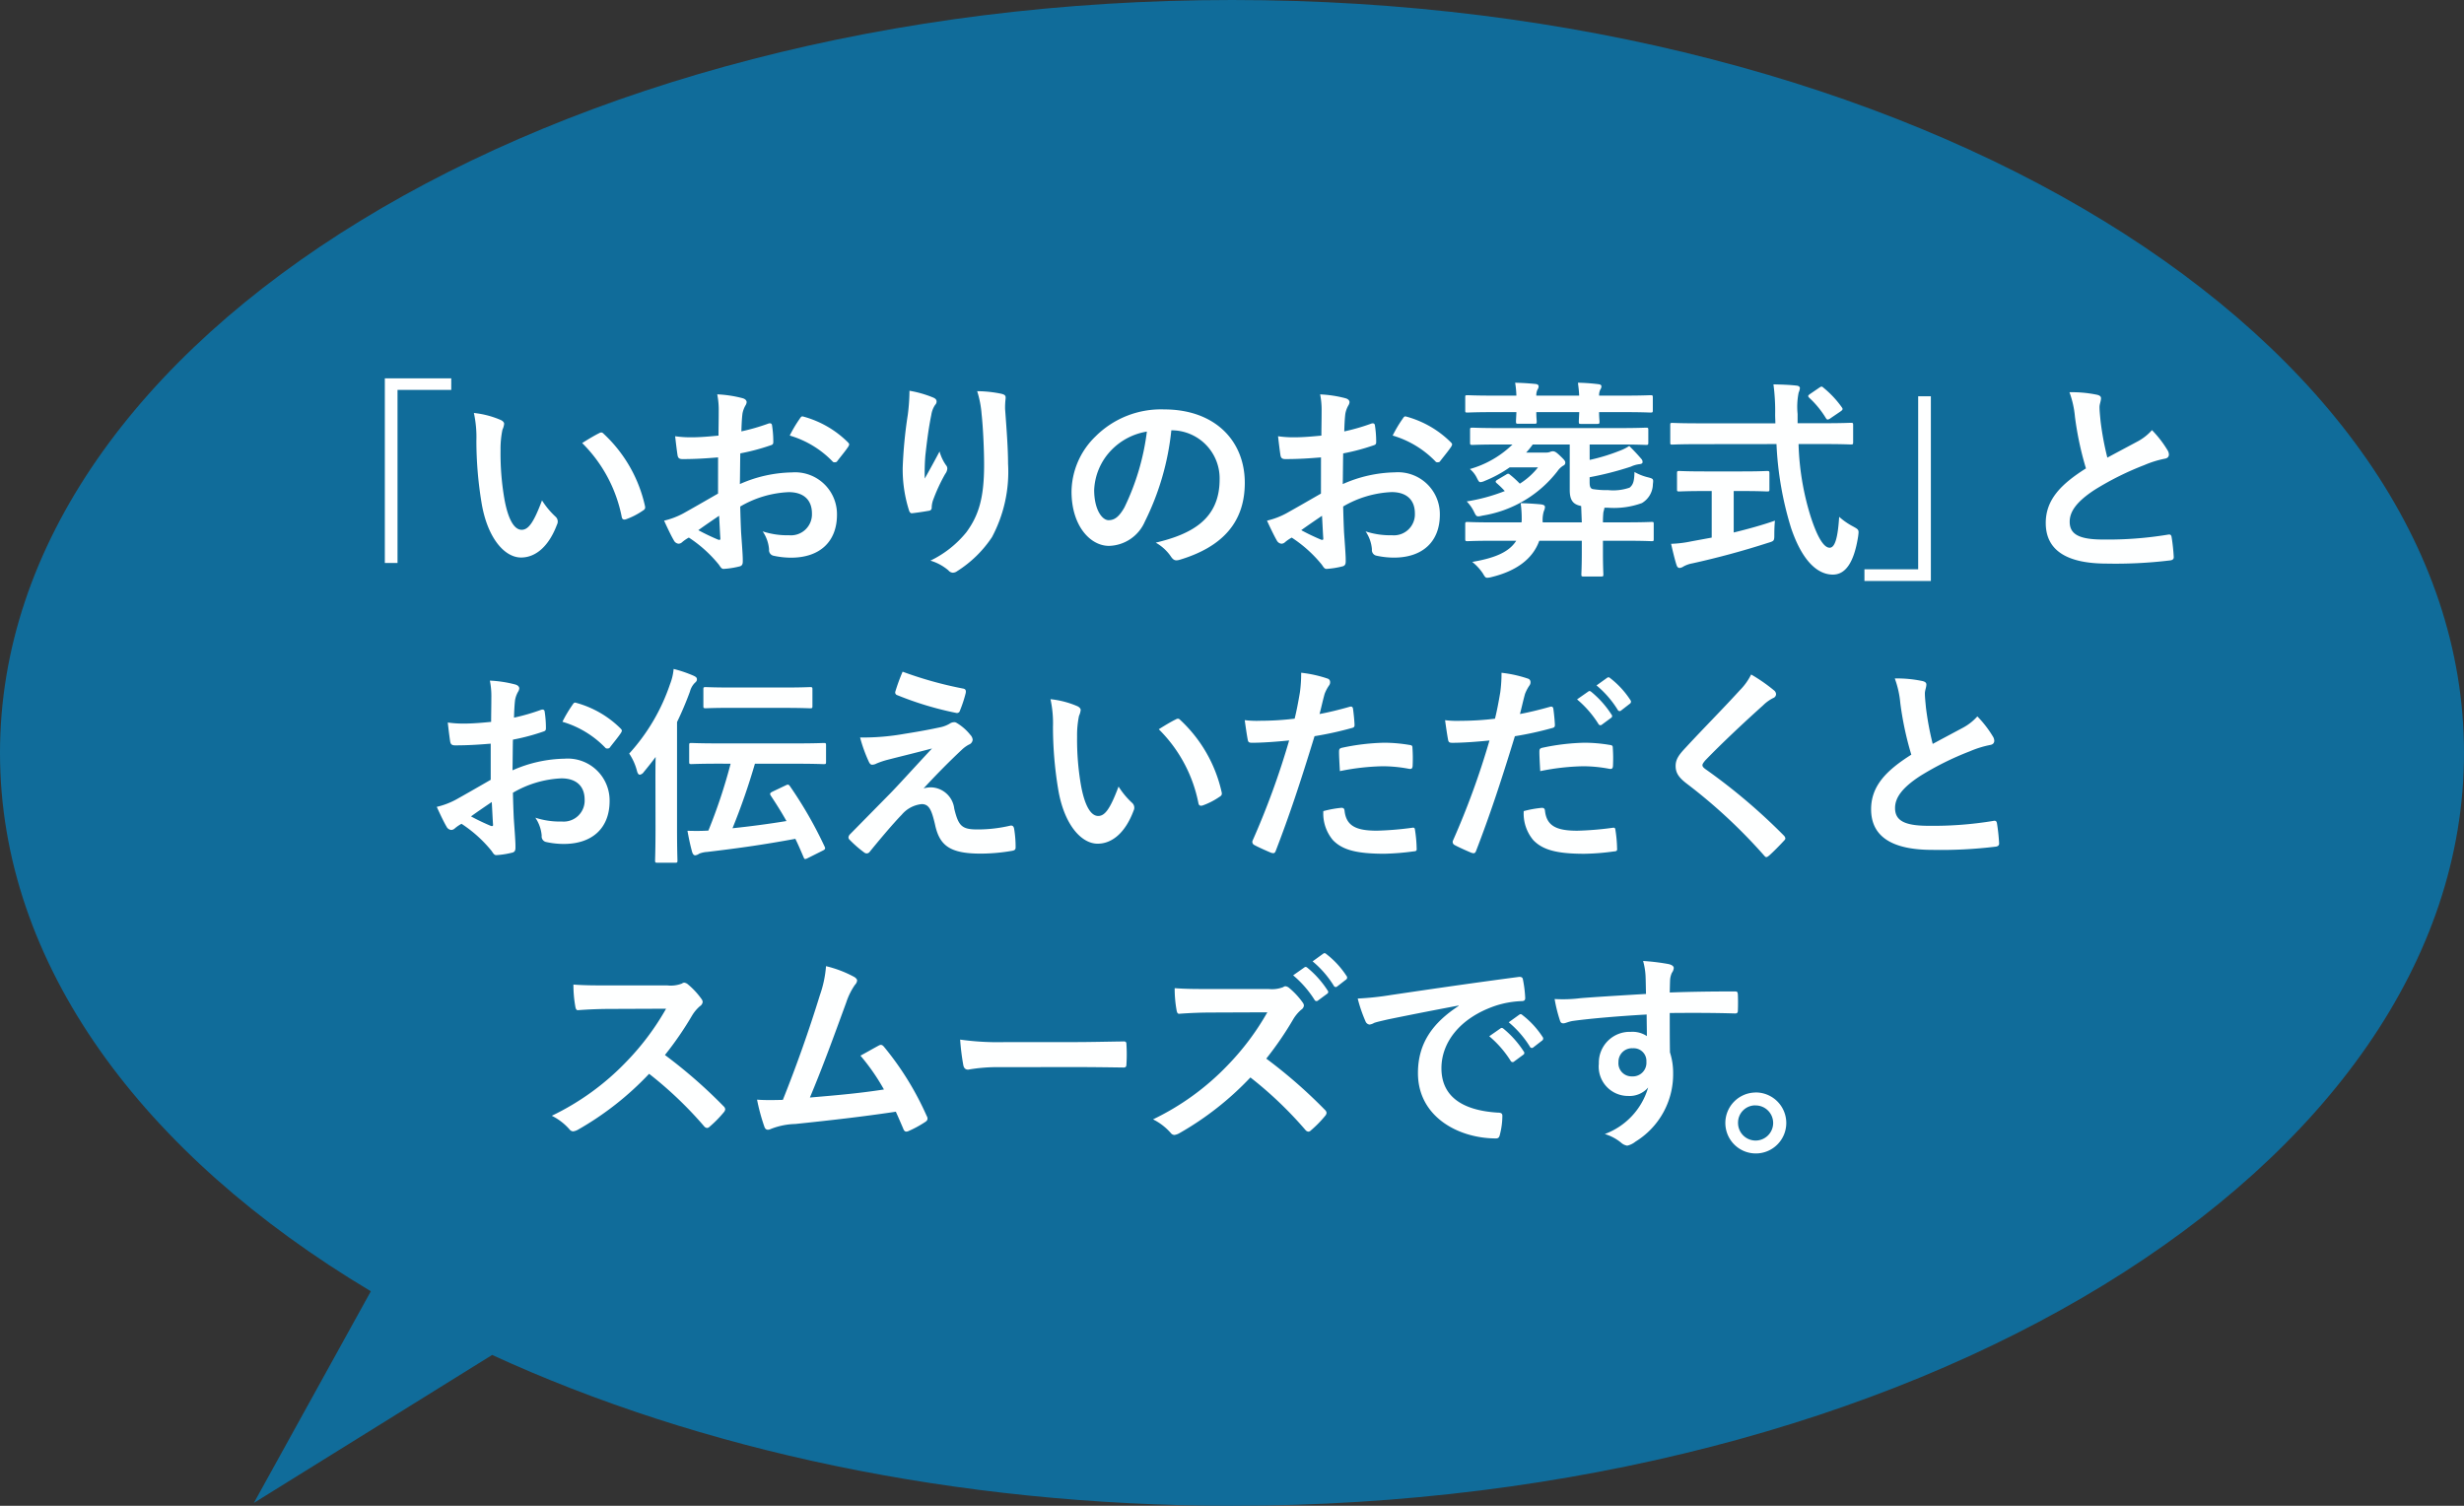 <svg xmlns="http://www.w3.org/2000/svg" viewBox="0 0 198 121"><rect x="0" y="0" width="198" height="121" fill="#333333" stroke="none"/><path fill="#106c9a" d="M39.548 108.88 20.4 120.771l9.4-17.009C11.411 92.778 0 77.453 0 60.5 0 27.086 44.324 0 99 0s99 27.086 99 60.5S153.676 121 99 121c-22.309 0-42.9-4.511-59.452-12.12Z"/><path fill="#feffff" d="M30.924 30.4v14.838h1.02V31.332h4.318V30.4Zm7.157 2.788a9.112 9.112 0 0 1 .2 2.227 30.82 30.82 0 0 0 .408 4.947c.463 2.87 1.856 4.438 3.182 4.438 1.19 0 2.244-.918 2.89-2.652a.521.521 0 0 0-.119-.629 6.5 6.5 0 0 1-1.088-1.309c-.663 1.768-1.088 2.363-1.632 2.363-.714 0-1.156-1.156-1.394-2.5a21.41 21.41 0 0 1-.306-3.876 7.638 7.638 0 0 1 .153-1.666 1.48 1.48 0 0 0 .136-.476c0-.119-.119-.238-.272-.306a7.358 7.358 0 0 0-2.159-.564Zm8.7 2.414a11.454 11.454 0 0 1 3.179 5.933c.034.2.153.255.357.187a5.769 5.769 0 0 0 1.326-.68c.136-.085.238-.153.187-.374a11.241 11.241 0 0 0-3.33-5.817.262.262 0 0 0-.187-.1.5.5 0 0 0-.187.068c-.271.134-.695.372-1.341.781Zm10.919 4.06c-1.241.714-2.04 1.173-2.771 1.581a6.277 6.277 0 0 1-1.564.595c.255.561.595 1.275.782 1.581a.477.477 0 0 0 .374.272.427.427 0 0 0 .289-.119 3.081 3.081 0 0 1 .544-.374 10.452 10.452 0 0 1 2.412 2.176c.153.221.221.357.408.34a6.909 6.909 0 0 0 1.258-.2c.289-.068.255-.323.255-.561 0-.391-.085-1.462-.136-2.21a87.563 87.563 0 0 1-.068-2.04 8.407 8.407 0 0 1 3.893-1.156c1.19 0 1.87.612 1.87 1.717a1.687 1.687 0 0 1-1.836 1.747 6.341 6.341 0 0 1-2.125-.311 2.971 2.971 0 0 1 .515 1.45.456.456 0 0 0 .374.51 6.589 6.589 0 0 0 1.394.153c2.295 0 3.689-1.275 3.689-3.451a3.365 3.365 0 0 0-3.621-3.4 10.729 10.729 0 0 0-4.182.935c.017-.816.017-1.649.034-2.465a17.327 17.327 0 0 0 2.431-.646c.17-.051.221-.1.221-.272a8.544 8.544 0 0 0-.1-1.326c-.017-.17-.136-.2-.289-.153a16.67 16.67 0 0 1-2.176.629c.017-.544.034-.969.085-1.411a2.081 2.081 0 0 1 .238-.663.6.6 0 0 0 .1-.272c0-.153-.136-.272-.34-.323a9.635 9.635 0 0 0-2.023-.306 6.285 6.285 0 0 1 .119 1.377c0 .731-.017 1.377-.017 1.938-.714.068-1.445.136-2.159.136a8.685 8.685 0 0 1-1.326-.085c.068.595.136 1.156.187 1.479.034.255.119.357.408.357 1.139 0 2.006-.068 2.856-.136Zm.085 1.785c.034.561.068 1.343.1 1.785.017.153-.034.17-.17.136a17.434 17.434 0 0 1-1.6-.765c.614-.442 1.192-.833 1.668-1.156ZM63.461 35a7.848 7.848 0 0 1 3.451 2.091c.051.085.289.068.34 0 .255-.34.7-.867.918-1.207a.441.441 0 0 0 .068-.17c0-.051-.034-.1-.1-.17a8.081 8.081 0 0 0-3.6-2.074c-.119-.034-.17.017-.289.2a10.429 10.429 0 0 0-.788 1.33Zm9.622-3.6a15.73 15.73 0 0 1-.136 1.938 35.933 35.933 0 0 0-.408 4.233 10.876 10.876 0 0 0 .51 3.451c.034.119.119.238.238.221a22.024 22.024 0 0 0 1.36-.2.238.238 0 0 0 .221-.272 2.124 2.124 0 0 1 .085-.51 13.918 13.918 0 0 1 1-2.176.8.8 0 0 0 .17-.425.391.391 0 0 0-.1-.272 3.524 3.524 0 0 1-.523-1.109 87.595 87.595 0 0 1-1.19 2.176 17.174 17.174 0 0 1 .051-1.87c.1-.884.238-2.091.476-3.247a1.962 1.962 0 0 1 .306-.8.389.389 0 0 0 .119-.272c0-.153-.1-.255-.323-.34a8.909 8.909 0 0 0-1.856-.526Zm5.44.034a8.144 8.144 0 0 1 .357 1.853c.119 1.088.2 2.856.2 4.063 0 2.686-.442 4.08-1.428 5.423a8.414 8.414 0 0 1-2.886 2.278 3.945 3.945 0 0 1 1.445.782.493.493 0 0 0 .357.187.589.589 0 0 0 .34-.12 9.368 9.368 0 0 0 2.805-2.737 11.167 11.167 0 0 0 1.292-5.9c0-1.224-.119-2.771-.238-4.386a6.019 6.019 0 0 1 .033-.777c.034-.289 0-.374-.34-.459a9.817 9.817 0 0 0-1.937-.207ZM94.2 34.579a3.861 3.861 0 0 1 3.805 3.944c0 3.213-2.261 4.4-5.134 5.083a3.606 3.606 0 0 1 1.19 1.071c.221.34.374.408.731.306 3.451-1.037 5.236-3.026 5.236-6.183 0-3.383-2.4-5.9-6.477-5.9a7.439 7.439 0 0 0-5.525 2.176 6.263 6.263 0 0 0-1.921 4.42c0 2.771 1.513 4.369 3.009 4.369A3.229 3.229 0 0 0 92 41.906a21.287 21.287 0 0 0 2.125-7.327Zm-2.04.1a19.423 19.423 0 0 1-1.8 6.086c-.46.818-.838 1.035-1.28 1.035-.527 0-1.156-.867-1.156-2.431a4.9 4.9 0 0 1 1.326-3.141 5.12 5.12 0 0 1 2.907-1.547Zm13.988 4.983c-1.241.714-2.04 1.173-2.771 1.581a6.277 6.277 0 0 1-1.564.595c.255.561.6 1.275.782 1.581a.477.477 0 0 0 .374.272.427.427 0 0 0 .289-.119 3.081 3.081 0 0 1 .542-.372 10.452 10.452 0 0 1 2.416 2.174c.153.221.221.357.408.34a6.91 6.91 0 0 0 1.258-.204c.289-.068.255-.323.255-.561 0-.391-.085-1.462-.136-2.21a87.563 87.563 0 0 1-.068-2.04 8.407 8.407 0 0 1 3.893-1.156c1.19 0 1.87.612 1.87 1.717a1.687 1.687 0 0 1-1.836 1.751 6.341 6.341 0 0 1-2.125-.311 2.971 2.971 0 0 1 .51 1.445.456.456 0 0 0 .374.51 6.589 6.589 0 0 0 1.394.153c2.295 0 3.689-1.275 3.689-3.451a3.365 3.365 0 0 0-3.621-3.4 10.729 10.729 0 0 0-4.181.943c.017-.816.017-1.649.034-2.465a17.327 17.327 0 0 0 2.431-.646c.17-.051.221-.1.221-.272a8.544 8.544 0 0 0-.1-1.326c-.017-.17-.136-.2-.289-.153a16.67 16.67 0 0 1-2.176.629c.017-.544.034-.969.085-1.411a2.081 2.081 0 0 1 .238-.663.6.6 0 0 0 .1-.272c0-.153-.136-.272-.34-.323a9.635 9.635 0 0 0-2.023-.306 6.285 6.285 0 0 1 .119 1.374c0 .731-.017 1.377-.017 1.938-.714.068-1.445.136-2.159.136a8.685 8.685 0 0 1-1.324-.085c.068.595.136 1.156.187 1.479.034.255.119.357.408.357 1.139 0 2.006-.068 2.856-.136Zm.085 1.785c.034.561.068 1.343.1 1.785.017.153-.034.17-.17.136a17.434 17.434 0 0 1-1.6-.765c.616-.442 1.194-.833 1.67-1.156ZM111.911 35a7.848 7.848 0 0 1 3.451 2.091c.051.085.289.068.34 0 .255-.34.7-.867.918-1.207a.441.441 0 0 0 .068-.17c0-.051-.034-.1-.1-.17a8.081 8.081 0 0 0-3.6-2.074c-.119-.034-.17.017-.289.2a10.429 10.429 0 0 0-.788 1.33Zm9.929 8.453c-.578.918-1.734 1.394-3.536 1.7a4.061 4.061 0 0 1 .85.918c.153.255.2.357.357.357a1.665 1.665 0 0 0 .389-.068c1.921-.476 3.264-1.428 3.791-2.907h3.417v.935c0 1.122-.034 1.666-.034 1.768 0 .153.017.17.187.17h1.394c.17 0 .187-.017.187-.17 0-.1-.034-.646-.034-1.768v-.935h1.785c1.5 0 2.023.034 2.125.034.17 0 .17-.017.17-.2v-1.16c0-.17 0-.187-.17-.187-.1 0-.629.034-2.125.034h-1.784a6.992 6.992 0 0 1 .034-.8c.017-.1.068-.221.085-.374h.289a6.565 6.565 0 0 0 2.72-.374 1.791 1.791 0 0 0 .884-1.513c.051-.425.051-.442-.408-.561a4.14 4.14 0 0 1-1.071-.425c-.017.731-.1 1.02-.391 1.258a4.015 4.015 0 0 1-1.717.2 7.186 7.186 0 0 1-1.258-.085c-.2-.068-.238-.238-.238-.578v-.374a25.745 25.745 0 0 0 3.315-.85 2.262 2.262 0 0 1 .7-.2c.153-.017.238-.068.238-.153a.343.343 0 0 0-.1-.272c-.289-.34-.595-.663-.969-1.037a3.71 3.71 0 0 1-.782.391 15.4 15.4 0 0 1-2.4.731v-1.24h2.3c1.581 0 2.125.034 2.227.034.17 0 .187-.017.187-.2v-1c0-.17-.017-.187-.187-.187-.1 0-.646.034-2.227.034h-9.5c-1.564 0-2.108-.034-2.21-.034-.187 0-.2.017-.2.187v1c0 .187.017.2.2.2.1 0 .646-.034 2.21-.034h1a8.067 8.067 0 0 1-3.424 1.972 2.152 2.152 0 0 1 .544.68c.136.272.187.374.306.374a.993.993 0 0 0 .34-.1 9.8 9.8 0 0 0 2.006-1.088h2.278a5.719 5.719 0 0 1-1.462 1.309 7.79 7.79 0 0 0-.782-.714c-.136-.119-.187-.1-.34 0l-.663.391c-.2.119-.187.187-.068.289a7.555 7.555 0 0 1 .646.629 14.523 14.523 0 0 1-3.06.833 3.142 3.142 0 0 1 .595.85c.187.374.2.408.68.289a9.5 9.5 0 0 0 6.018-3.57 1.563 1.563 0 0 1 .459-.442.256.256 0 0 0 .17-.238c0-.136-.068-.221-.425-.561-.34-.323-.442-.357-.578-.357a.523.523 0 0 0-.221.051.823.823 0 0 1-.306.051h-1.614a6.689 6.689 0 0 0 .527-.646h2.974v3.655c0 .765.238 1.054.629 1.207.085.034.187.051.289.085l.051 1.309h-3.144v-.051a2.385 2.385 0 0 1 .1-.867.837.837 0 0 0 .085-.306c0-.136-.1-.187-.306-.221a24.618 24.618 0 0 0-1.649-.1 8.822 8.822 0 0 1 .085 1.258 1.555 1.555 0 0 1-.017.289h-2.21c-1.513 0-2.023-.034-2.125-.034-.17 0-.187.017-.187.187v1.156c0 .187.017.2.187.2.1 0 .612-.034 2.125-.034Zm-1.786-11.662c-1.513 0-2.023-.034-2.125-.034-.187 0-.187.017-.187.187v1.02c0 .17 0 .187.187.187.1 0 .612-.034 2.125-.034h1.8c-.017.391-.034.663-.034.748 0 .17.017.187.187.187h1.293c.17 0 .187-.017.187-.187 0-.068-.034-.34-.034-.748h3.451c-.017.391-.034.68-.034.748 0 .187.017.2.187.2h1.275c.187 0 .2-.017.2-.2 0-.068-.034-.34-.034-.748h1.989c1.513 0 2.023.034 2.142.034.17 0 .187-.017.187-.187v-1.02c0-.17-.017-.187-.187-.187-.119 0-.629.034-2.142.034H128.5a1.015 1.015 0 0 1 .1-.493.414.414 0 0 0 .085-.255c0-.1-.085-.153-.238-.17a15.633 15.633 0 0 0-1.649-.119c.051.391.085.68.1 1.037h-3.444a1.015 1.015 0 0 1 .1-.493.448.448 0 0 0 .085-.255c0-.1-.085-.17-.238-.187a20.53 20.53 0 0 0-1.649-.1 7.38 7.38 0 0 1 .1 1.037Zm22.7 3.893a26.719 26.719 0 0 0 1.173 6.749c.85 2.516 2.04 3.723 3.332 3.74 1 .017 1.717-.9 2.057-3.077.068-.527.068-.527-.425-.8a5.5 5.5 0 0 1-1.1-.765c-.1 1.547-.306 2.482-.765 2.482-.51 0-1.037-.986-1.53-2.516a21.5 21.5 0 0 1-.969-5.814h2.023c1.547 0 2.074.034 2.176.034.17 0 .187-.017.187-.2v-1.343c0-.187-.017-.2-.187-.2-.1 0-.629.034-2.176.034h-2.1v-.748a5.74 5.74 0 0 1 .085-1.717 1.1 1.1 0 0 0 .1-.357c0-.1-.1-.187-.272-.2-.578-.068-1.241-.085-1.853-.1a16.2 16.2 0 0 1 .136 2.431c0 .238.017.476.017.7h-6.1c-1.547 0-2.074-.034-2.176-.034-.17 0-.17.017-.17.2v1.343c0 .187 0 .2.17.2.1 0 .629-.034 2.176-.034Zm-2.775 3.774c1.428 0 1.9.034 2.006.034.187 0 .2-.017.2-.17v-1.275c0-.187-.017-.2-.2-.2-.1 0-.578.034-2.006.034h-3.009c-1.445 0-1.921-.034-2.023-.034-.17 0-.187.017-.187.2v1.275c0 .153.017.17.187.17.1 0 .578-.034 2.023-.034h.578V43.2l-1.632.3a9.31 9.31 0 0 1-1.632.2c.136.595.306 1.309.442 1.717.051.153.136.221.238.221a.634.634 0 0 0 .306-.111 2.275 2.275 0 0 1 .714-.255 66.41 66.41 0 0 0 6.086-1.649c.51-.153.51-.153.51-.714 0-.34.017-.765.051-1.071-1.02.357-2.193.68-3.315.952v-3.332Zm5.474-7.8c-.17.119-.2.17-.068.306a7.57 7.57 0 0 1 1.326 1.615c.051.085.1.136.153.136a.472.472 0 0 0 .221-.1l.8-.544c.2-.136.221-.2.119-.34a8.017 8.017 0 0 0-1.462-1.564c-.068-.068-.119-.1-.17-.1s-.1.034-.2.1Zm9.706 15.025V31.842h-1.02v13.906h-4.318v.935Zm11.136-15.164a7.607 7.607 0 0 1 .442 1.972 25.8 25.8 0 0 0 .884 4.148c-1.989 1.258-3.23 2.5-3.23 4.386 0 2.21 1.7 3.264 4.913 3.264a36.328 36.328 0 0 0 5.065-.255c.2-.017.323-.1.306-.289a15.01 15.01 0 0 0-.17-1.581c-.034-.2-.119-.238-.306-.2a29.69 29.69 0 0 1-5.185.391c-1.955 0-2.7-.425-2.7-1.428 0-.8.527-1.6 2.006-2.567a23.657 23.657 0 0 1 3.995-1.989 8.158 8.158 0 0 1 1.632-.51c.238-.034.34-.17.34-.34a.688.688 0 0 0-.119-.357 8.73 8.73 0 0 0-1.241-1.6 4.2 4.2 0 0 1-1.173.918c-.952.51-1.564.833-2.414 1.292a23.9 23.9 0 0 1-.544-2.924c-.034-.391-.085-.8-.085-1.139 0-.238.119-.476.119-.714 0-.136-.1-.221-.306-.272a9.839 9.839 0 0 0-2.229-.206ZM39.432 62.662c-1.241.714-2.04 1.173-2.771 1.581a6.277 6.277 0 0 1-1.564.595c.255.561.595 1.275.782 1.581a.477.477 0 0 0 .374.272.427.427 0 0 0 .289-.119 3.081 3.081 0 0 1 .544-.374 10.452 10.452 0 0 1 2.414 2.176c.153.221.221.357.408.34a6.91 6.91 0 0 0 1.258-.2c.289-.068.255-.323.255-.561 0-.391-.085-1.462-.136-2.21a87.563 87.563 0 0 1-.068-2.04 8.407 8.407 0 0 1 3.893-1.156c1.19 0 1.87.612 1.87 1.717a1.687 1.687 0 0 1-1.836 1.751 6.341 6.341 0 0 1-2.125-.306 2.97 2.97 0 0 1 .51 1.445.456.456 0 0 0 .374.51 6.588 6.588 0 0 0 1.394.153c2.3 0 3.689-1.275 3.689-3.451a3.365 3.365 0 0 0-3.621-3.4 10.729 10.729 0 0 0-4.182.935c.017-.816.017-1.649.034-2.465a17.327 17.327 0 0 0 2.431-.646c.17-.051.221-.1.221-.272a8.544 8.544 0 0 0-.1-1.326c-.017-.17-.136-.2-.289-.153a16.67 16.67 0 0 1-2.176.629c.017-.544.034-.969.085-1.411a2.081 2.081 0 0 1 .238-.663.6.6 0 0 0 .1-.272c0-.153-.136-.272-.34-.323a9.635 9.635 0 0 0-2.023-.306 6.285 6.285 0 0 1 .119 1.377c0 .731-.017 1.377-.017 1.938-.714.068-1.445.136-2.159.136a8.685 8.685 0 0 1-1.326-.085c.068.595.136 1.156.187 1.479.034.255.119.357.408.357 1.139 0 2.006-.068 2.856-.136Zm.085 1.785c.034.561.068 1.343.1 1.785.017.153-.034.17-.17.136a17.435 17.435 0 0 1-1.6-.765c.616-.442 1.194-.833 1.67-1.156ZM45.195 58a7.847 7.847 0 0 1 3.451 2.091c.051.085.289.068.34 0 .255-.34.7-.867.918-1.207a.441.441 0 0 0 .068-.17c0-.051-.034-.1-.1-.17a8.081 8.081 0 0 0-3.6-2.074c-.119-.034-.17.017-.289.2a10.43 10.43 0 0 0-.788 1.33Zm13.515 3.37a43.227 43.227 0 0 1-1.785 5.372c-.51.034-1.037.034-1.683.017.119.663.238 1.207.374 1.7.051.153.119.272.255.272a.735.735 0 0 0 .323-.136 2.06 2.06 0 0 1 .629-.136c2.72-.323 4.59-.595 7.089-1.054.238.476.442.969.663 1.479.068.17.1.187.34.068l1.156-.578c.255-.119.272-.187.187-.357a33.059 33.059 0 0 0-2.771-4.828c-.119-.17-.17-.17-.374-.068l-1.037.493c-.2.1-.238.17-.136.323.425.646.85 1.309 1.258 2.04a76.657 76.657 0 0 1-4.335.578 53.162 53.162 0 0 0 1.8-5.185h3.2c1.666 0 2.227.034 2.329.034.17 0 .187-.017.187-.2v-1.313c0-.17-.017-.187-.187-.187-.1 0-.663.034-2.329.034h-5.967c-1.666 0-2.227-.034-2.329-.034-.17 0-.187.017-.187.187V61.2c0 .187.017.2.187.2.1 0 .663-.034 2.329-.034Zm-6.035 5.185c0 1.666-.034 2.482-.034 2.584 0 .17.017.187.2.187h1.411c.17 0 .187-.017.187-.187 0-.085-.034-.918-.034-2.584v-8.534a26.445 26.445 0 0 0 1.037-2.448 1.548 1.548 0 0 1 .374-.68c.136-.119.187-.187.187-.306 0-.136-.085-.2-.272-.289a10.361 10.361 0 0 0-1.6-.544 4.426 4.426 0 0 1-.289 1.224 15.747 15.747 0 0 1-3.281 5.576 4.555 4.555 0 0 1 .629 1.411c.051.2.136.289.221.289a.476.476 0 0 0 .323-.221c.34-.408.663-.816.952-1.207-.017.629-.017 1.275-.017 1.819Zm10.217-9.673c1.564 0 2.091.034 2.193.034.187 0 .2-.017.2-.187V55.4c0-.17-.017-.187-.2-.187-.1 0-.629.034-2.193.034h-3.978c-1.564 0-2.091-.034-2.193-.034-.187 0-.2.017-.2.187v1.326c0 .17.017.187.2.187.1 0 .629-.034 2.193-.034Zm9.639-2.907a15.022 15.022 0 0 0-.578 1.581.226.226 0 0 0 .153.306 26.191 26.191 0 0 0 4.743 1.428.244.244 0 0 0 .289-.187 10.306 10.306 0 0 0 .459-1.394c.051-.238-.017-.34-.187-.374a30.964 30.964 0 0 1-4.879-1.36Zm-3.417 5.287a12.019 12.019 0 0 0 .68 1.9c.085.2.17.289.289.289a.765.765 0 0 0 .357-.1 6.577 6.577 0 0 1 .918-.306c1.122-.289 2.261-.561 3.536-.9-1.819 1.955-2.7 2.941-3.366 3.621l-3.213 3.264a.416.416 0 0 0-.136.272.271.271 0 0 0 .085.17 9.29 9.29 0 0 0 1.19 1.037.317.317 0 0 0 .187.068.3.3 0 0 0 .238-.119c.578-.714 1.819-2.21 2.584-2.992a2.419 2.419 0 0 1 1.6-.85c.6 0 .8.476 1.071 1.632.357 1.683 1.173 2.346 3.672 2.346a14.853 14.853 0 0 0 2.5-.221c.221-.034.306-.1.306-.272a8.87 8.87 0 0 0-.119-1.5c-.034-.187-.119-.289-.306-.255a11.441 11.441 0 0 1-2.635.306c-1.258 0-1.53-.272-1.87-1.666a1.935 1.935 0 0 0-1.853-1.717 2.109 2.109 0 0 0-.612.085 59.476 59.476 0 0 1 3.094-3.128 2.617 2.617 0 0 1 .544-.391.458.458 0 0 0 .306-.391.637.637 0 0 0-.187-.391 4 4 0 0 0-1-.9c-.136-.085-.187-.119-.289-.119a.648.648 0 0 0-.374.119 2.471 2.471 0 0 1-.68.272c-.7.153-1.649.34-2.958.544a18.917 18.917 0 0 1-3.559.293Zm15.3-3.077a9.113 9.113 0 0 1 .2 2.227 30.82 30.82 0 0 0 .408 4.947c.459 2.873 1.853 4.437 3.179 4.437 1.19 0 2.244-.918 2.89-2.652a.521.521 0 0 0-.119-.629 6.5 6.5 0 0 1-1.088-1.309c-.663 1.768-1.088 2.363-1.632 2.363-.714 0-1.156-1.156-1.394-2.5a21.41 21.41 0 0 1-.306-3.876 7.638 7.638 0 0 1 .153-1.666 1.48 1.48 0 0 0 .136-.476c0-.119-.119-.238-.272-.306a7.358 7.358 0 0 0-2.155-.56Zm8.7 2.414a11.454 11.454 0 0 1 3.186 5.933c.034.2.153.255.357.187a5.769 5.769 0 0 0 1.326-.68c.136-.085.238-.153.187-.374a11.241 11.241 0 0 0-3.332-5.814.262.262 0 0 0-.187-.1.5.5 0 0 0-.187.068c-.275.134-.7.372-1.346.781Zm12.92-1.224c.119-.425.238-1 .408-1.615a3.237 3.237 0 0 1 .357-.68.408.408 0 0 0 .085-.272.283.283 0 0 0-.184-.272 9.908 9.908 0 0 0-2.141-.476 11.7 11.7 0 0 1-.1 1.564c-.119.7-.255 1.445-.425 2.125a22.975 22.975 0 0 1-2.754.17 7.846 7.846 0 0 1-1.258-.051c.085.612.17 1.19.238 1.547.034.221.1.272.357.272.8 0 1.989-.085 2.975-.187a63.813 63.813 0 0 1-2.941 8.058.274.274 0 0 0 .136.34c.357.2 1.19.561 1.36.629.187.051.289.068.374-.17 1.088-2.822 1.955-5.423 3.111-9.2a27.148 27.148 0 0 0 2.958-.646c.221-.051.272-.1.255-.323-.017-.357-.068-.85-.119-1.224-.017-.136-.085-.221-.272-.17-.835.241-1.754.462-2.416.581Zm.306 7.8a3.316 3.316 0 0 0 .765 2.329c.765.8 1.921 1.1 4.148 1.1a20.2 20.2 0 0 0 2.312-.187c.272-.017.289-.068.272-.272a10.628 10.628 0 0 0-.136-1.479c-.017-.136-.068-.17-.2-.153a25.415 25.415 0 0 1-2.856.238c-1.632 0-2.465-.357-2.6-1.6-.017-.17-.085-.238-.255-.238a8.658 8.658 0 0 0-1.446.265Zm1.33-3.21a18.813 18.813 0 0 1 3.417-.391 11.368 11.368 0 0 1 2.108.2c.238.051.323-.017.323-.306a12 12 0 0 0-.017-1.36c0-.2-.051-.221-.289-.255a12.38 12.38 0 0 0-1.989-.17 17.755 17.755 0 0 0-3.315.391c-.255.051-.306.1-.306.34-.002.344.034.956.068 1.551Zm19.057-5.765a8.435 8.435 0 0 1 1.717 1.972.178.178 0 0 0 .289.051l.714-.527a.171.171 0 0 0 .051-.272 7.824 7.824 0 0 0-1.615-1.819c-.1-.085-.17-.1-.255-.034Zm1.564-1.122a8.042 8.042 0 0 1 1.7 1.955.174.174 0 0 0 .289.051l.68-.527a.2.2 0 0 0 .051-.306A7.1 7.1 0 0 0 129.4 54.5c-.1-.085-.153-.1-.255-.034Zm-6.154 2.3c.119-.425.238-1 .408-1.615a3.237 3.237 0 0 1 .357-.68.408.408 0 0 0 .085-.272.283.283 0 0 0-.187-.272 9.908 9.908 0 0 0-2.142-.476 11.7 11.7 0 0 1-.1 1.564c-.119.7-.255 1.445-.425 2.125a22.975 22.975 0 0 1-2.754.17 7.846 7.846 0 0 1-1.258-.051c.085.612.17 1.19.238 1.547.034.221.1.272.357.272.8 0 1.989-.085 2.975-.187a63.813 63.813 0 0 1-2.941 8.058.274.274 0 0 0 .136.34c.357.2 1.19.561 1.36.629.187.051.289.068.374-.17 1.088-2.822 1.955-5.423 3.111-9.2a27.148 27.148 0 0 0 2.958-.646c.221-.051.272-.1.255-.323-.017-.357-.068-.85-.119-1.224-.017-.136-.085-.221-.272-.17-.835.238-1.753.459-2.416.578Zm.306 7.8a3.316 3.316 0 0 0 .765 2.329c.765.8 1.921 1.1 4.1 1.1a18.783 18.783 0 0 0 2.363-.187c.272-.017.289-.068.272-.272a10.628 10.628 0 0 0-.136-1.479c-.017-.136-.068-.17-.2-.153a25.415 25.415 0 0 1-2.856.238c-1.632 0-2.465-.357-2.6-1.6-.017-.17-.085-.238-.255-.238a8.658 8.658 0 0 0-1.453.262Zm1.326-3.213a18.813 18.813 0 0 1 3.417-.391 11.368 11.368 0 0 1 2.108.2c.238.051.323-.017.323-.306a12 12 0 0 0-.017-1.36c0-.2-.051-.221-.289-.255a12.38 12.38 0 0 0-1.989-.17 17.755 17.755 0 0 0-3.315.391c-.255.051-.306.1-.306.34-.001.344.034.956.068 1.551Zm16.949-7.765a4.906 4.906 0 0 1-.918 1.275c-1.462 1.6-2.873 3.009-4.318 4.573-.527.561-.833.935-.833 1.5s.255.935.9 1.428a42.912 42.912 0 0 1 6.188 5.746c.085.1.136.153.2.153s.136-.051.238-.136c.289-.255.782-.748 1.173-1.173.085-.085.119-.136.119-.2a.407.407 0 0 0-.119-.221 47.166 47.166 0 0 0-6.324-5.355c-.153-.119-.221-.2-.221-.306 0-.085.068-.187.221-.374 1.309-1.36 3.179-3.111 4.641-4.42a3.221 3.221 0 0 1 .816-.595.341.341 0 0 0 .238-.323.416.416 0 0 0-.136-.272 13.535 13.535 0 0 0-1.865-1.3Zm11.543.323a7.607 7.607 0 0 1 .442 1.972 25.8 25.8 0 0 0 .884 4.148c-1.989 1.258-3.23 2.5-3.23 4.386 0 2.21 1.7 3.264 4.913 3.264a36.328 36.328 0 0 0 5.066-.255c.2-.017.323-.1.306-.289a15.011 15.011 0 0 0-.17-1.581c-.034-.2-.119-.238-.306-.2a29.69 29.69 0 0 1-5.185.391c-1.955 0-2.7-.425-2.7-1.428 0-.8.527-1.6 2.006-2.567a23.657 23.657 0 0 1 3.995-1.989 8.158 8.158 0 0 1 1.632-.51c.238-.034.34-.17.34-.34a.688.688 0 0 0-.119-.357 8.73 8.73 0 0 0-1.241-1.6 4.205 4.205 0 0 1-1.173.918c-.952.51-1.564.833-2.414 1.292a23.9 23.9 0 0 1-.544-2.924c-.034-.391-.085-.8-.085-1.139 0-.238.119-.476.119-.714 0-.136-.1-.221-.306-.272a9.839 9.839 0 0 0-2.23-.21ZM48.952 79.185c-1.1 0-1.955 0-2.873-.068a9.9 9.9 0 0 0 .153 1.768c.034.187.085.306.221.289.918-.068 1.8-.1 2.686-.1l4.386-.017a20.852 20.852 0 0 1-3.2 4.267 20.65 20.65 0 0 1-5.984 4.335 4.658 4.658 0 0 1 1.428 1.1.38.38 0 0 0 .289.153 1.076 1.076 0 0 0 .391-.136 24.458 24.458 0 0 0 5.712-4.488 30.945 30.945 0 0 1 4.42 4.216.349.349 0 0 0 .238.136.294.294 0 0 0 .2-.1 9.109 9.109 0 0 0 1.139-1.156.42.42 0 0 0 .119-.255.387.387 0 0 0-.136-.238 39.971 39.971 0 0 0-4.709-4.114 26.826 26.826 0 0 0 2.184-3.177 3.114 3.114 0 0 1 .629-.748.469.469 0 0 0 .221-.34.453.453 0 0 0-.085-.221 6.2 6.2 0 0 0-1.1-1.19.562.562 0 0 0-.289-.136.283.283 0 0 0-.187.068 2.5 2.5 0 0 1-1.173.153Zm17.425-1.547a9.065 9.065 0 0 1-.493 2.329 109.622 109.622 0 0 1-2.975 8.415c-.68.017-1.394.034-2.074-.017a15.839 15.839 0 0 0 .595 2.193c.085.238.272.272.493.17a5.724 5.724 0 0 1 1.989-.408c2.771-.289 5.355-.578 8.075-.986.2.442.391.884.595 1.36.051.153.136.238.238.238a.453.453 0 0 0 .2-.051 8.561 8.561 0 0 0 1.292-.7c.153-.085.221-.187.221-.289a.412.412 0 0 0-.068-.221 23.906 23.906 0 0 0-3.434-5.559c-.119-.136-.221-.2-.408-.1-.476.255-.969.544-1.479.816a16.946 16.946 0 0 1 1.887 2.72c-1.9.289-3.332.425-5.95.646 1.071-2.55 1.972-5.049 2.924-7.65a5.463 5.463 0 0 1 .7-1.411.571.571 0 0 0 .17-.34c0-.1-.085-.187-.2-.272a9.23 9.23 0 0 0-2.298-.883Zm20.043 8.109c1.258 0 2.516.017 3.791.034.238.017.306-.051.306-.255a12.53 12.53 0 0 0 0-1.6c0-.2-.051-.255-.306-.238-1.309.017-2.618.051-3.91.051h-5.474a21.84 21.84 0 0 1-3.672-.2 18.451 18.451 0 0 0 .255 2.057c.051.255.187.357.391.357a13.594 13.594 0 0 1 2.5-.2Zm10.846-6.273c-1.105 0-1.955 0-2.873-.068a9.9 9.9 0 0 0 .153 1.768c.034.187.085.306.221.289.918-.068 1.8-.1 2.686-.1l4.386-.017a20.853 20.853 0 0 1-3.2 4.267 20.65 20.65 0 0 1-5.984 4.335 4.658 4.658 0 0 1 1.428 1.1.38.38 0 0 0 .289.153 1.076 1.076 0 0 0 .391-.136 24.458 24.458 0 0 0 5.716-4.485 30.944 30.944 0 0 1 4.421 4.22.349.349 0 0 0 .238.136.294.294 0 0 0 .2-.1 9.109 9.109 0 0 0 1.142-1.162.42.42 0 0 0 .119-.255.387.387 0 0 0-.136-.238 39.971 39.971 0 0 0-4.709-4.114 26.827 26.827 0 0 0 2.176-3.179 3.113 3.113 0 0 1 .629-.748.469.469 0 0 0 .221-.34.453.453 0 0 0-.085-.221 6.2 6.2 0 0 0-1.1-1.19.562.562 0 0 0-.289-.136.283.283 0 0 0-.187.068 2.5 2.5 0 0 1-1.173.153Zm6.647-1.1a8.435 8.435 0 0 1 1.717 1.967.178.178 0 0 0 .289.051l.714-.527a.171.171 0 0 0 .051-.272 7.824 7.824 0 0 0-1.615-1.819c-.1-.085-.17-.1-.255-.034Zm1.564-1.122a8.042 8.042 0 0 1 1.7 1.955.174.174 0 0 0 .289.051l.68-.527a.2.2 0 0 0 .054-.311 7.1 7.1 0 0 0-1.615-1.751c-.1-.085-.153-.1-.255-.034Zm11.73 3.587c-2.057 1.343-3.264 2.975-3.264 5.389 0 3.536 3.281 5.253 6.273 5.253.2 0 .272-.1.323-.357a6.047 6.047 0 0 0 .187-1.462c0-.187-.1-.255-.374-.255-2.958-.187-4.522-1.377-4.522-3.57 0-2.04 1.445-4.029 4.335-5.015a7.585 7.585 0 0 1 2.074-.374c.221 0 .323-.051.323-.255a9.712 9.712 0 0 0-.187-1.5c-.017-.119-.1-.221-.357-.187-4.386.578-8.126 1.139-10.217 1.445a23.451 23.451 0 0 1-2.7.289 11.846 11.846 0 0 0 .629 1.836.4.4 0 0 0 .323.255.992.992 0 0 0 .374-.136c.255-.085.425-.119 1.071-.272 1.819-.374 3.638-.731 5.712-1.122Zm2.465 2.431a8.435 8.435 0 0 1 1.717 1.972.178.178 0 0 0 .289.051l.714-.527a.171.171 0 0 0 .051-.272 7.824 7.824 0 0 0-1.615-1.819c-.1-.085-.17-.1-.255-.034Zm1.564-1.122a8.042 8.042 0 0 1 1.7 1.955.174.174 0 0 0 .289.051l.68-.527a.2.2 0 0 0 .051-.306 7.1 7.1 0 0 0-1.615-1.751c-.1-.085-.153-.1-.255-.034Zm11.033-2.278c-2.04.119-4.233.255-5.27.34a11.213 11.213 0 0 1-2.074.068 11.913 11.913 0 0 0 .425 1.717c.051.17.119.238.289.238.153 0 .425-.153.8-.2 1.343-.187 3.74-.391 5.882-.51 0 .561.017 1.139.017 1.734a2.083 2.083 0 0 0-1.292-.34 2.477 2.477 0 0 0-2.567 2.55 2.355 2.355 0 0 0 2.363 2.6 1.962 1.962 0 0 0 1.6-.68 5.679 5.679 0 0 1-3.485 3.74 3.789 3.789 0 0 1 1.292.68.963.963 0 0 0 .51.255 1.62 1.62 0 0 0 .663-.323 6.348 6.348 0 0 0 3.026-5.491 5.3 5.3 0 0 0-.255-1.683c-.017-1.037-.017-2.125-.017-3.162 1.768-.017 3.417-.017 5.185.034.2.017.289-.034.289-.221.017-.425.017-.867 0-1.292-.017-.221-.051-.255-.255-.255-1.632 0-3.383.017-5.219.085.017-.646.017-.867.034-1.088a1.777 1.777 0 0 1 .136-.493.717.717 0 0 0 .153-.391c0-.153-.187-.272-.476-.323a17.272 17.272 0 0 0-1.989-.238 5.4 5.4 0 0 1 .2 1.241c.018.451.018.876.035 1.403Zm-1.088 4.369a1.019 1.019 0 0 1 1.119 1.083 1.092 1.092 0 0 1-1.156 1.173 1.054 1.054 0 0 1-1.088-1.156 1.082 1.082 0 0 1 1.125-1.105Zm9.894 3.553a2.448 2.448 0 1 0 2.465 2.448 2.452 2.452 0 0 0-2.465-2.453Zm0 1.037a1.411 1.411 0 1 1-1.411 1.411 1.386 1.386 0 0 1 1.411-1.416Z"/></svg>